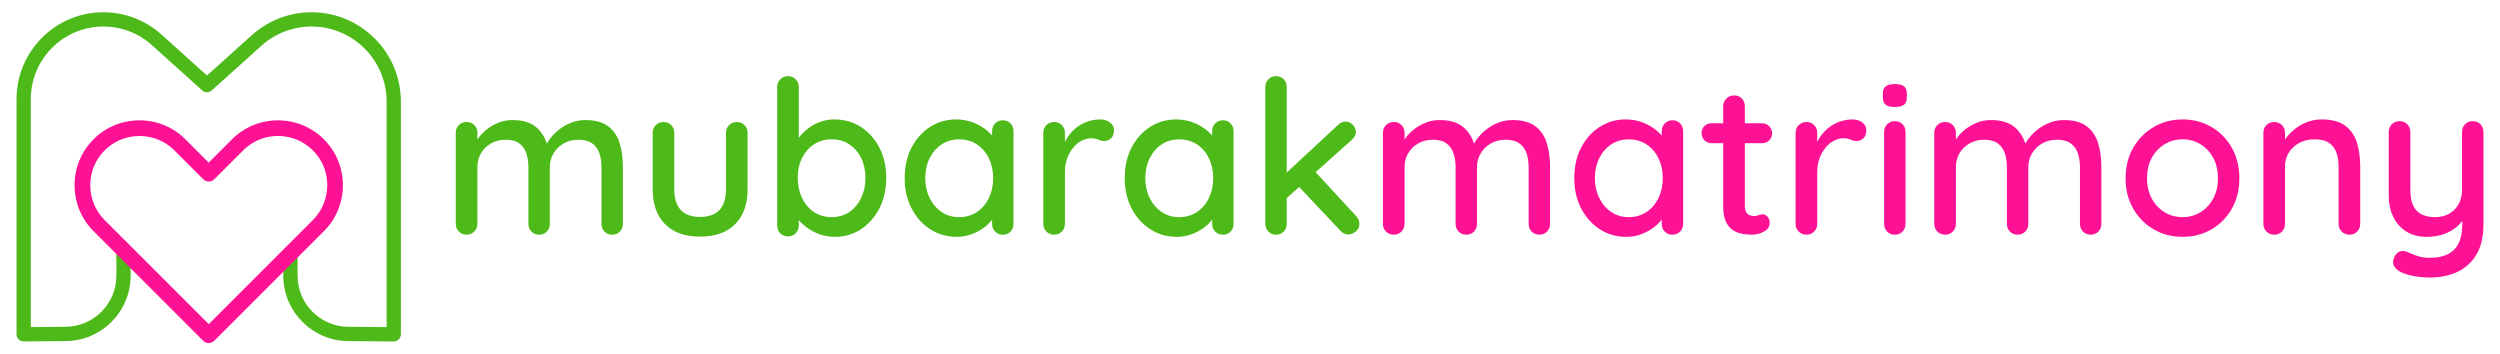 <?xml version="1.0" encoding="UTF-8"?>
<svg id="Layer_1" data-name="Layer 1" xmlns="http://www.w3.org/2000/svg" version="1.1" viewBox="0 0 2276 322">
  <defs>
    <style>
      .cls-1 {
        stroke: #fe1295;
        stroke-miterlimit: 10;
        stroke-width: 3px;
      }

      .cls-1, .cls-2 {
        fill: #fe1295;
      }

      .cls-2, .cls-3 {
        stroke-width: 0px;
      }

      .cls-3 {
        fill: #4eba19;
      }
    </style>
  </defs>
  <g>
    <g>
      <path class="cls-3" d="M553.82,115.06c-4.94-3.84-11.9-5.76-20.87-5.76-5.46,0-10.6,1.14-15.41,3.41-4.81,2.28-8.94,5.14-12.39,8.58-3.18,3.18-5.6,6.33-7.28,9.44-1.92-5.8-4.91-10.58-9.01-14.32-5.2-4.75-12.62-7.12-22.24-7.12-4.55,0-8.78.78-12.68,2.34-3.9,1.56-7.45,3.58-10.63,6.05-3.19,2.47-5.82,5.2-7.9,8.19-.28.4-.52.8-.78,1.2v-6.08c0-2.86-.94-5.23-2.83-7.12-1.89-1.88-4.19-2.83-6.93-2.83s-5.24.94-7.12,2.83c-1.89,1.89-2.83,4.26-2.83,7.12v82.71c0,2.86.94,5.24,2.83,7.12,1.88,1.89,4.26,2.83,7.12,2.83s5.04-.94,6.93-2.83c1.88-1.88,2.83-4.26,2.83-7.12v-51.7c0-4.55,1.07-8.68,3.22-12.39,2.15-3.71,5.17-6.7,9.07-8.97,3.9-2.27,8.39-3.41,13.46-3.41,5.33,0,9.49,1.14,12.49,3.41,2.99,2.28,5.1,5.27,6.34,8.97,1.23,3.71,1.85,7.84,1.85,12.39v51.7c0,2.86.91,5.24,2.73,7.12,1.82,1.89,4.16,2.83,7.02,2.83s5.2-.94,7.02-2.83c1.82-1.88,2.73-4.26,2.73-7.12v-51.5c0-4.55,1.1-8.71,3.32-12.48,2.21-3.77,5.27-6.79,9.17-9.07,3.9-2.27,8.45-3.41,13.66-3.41s9.53,1.14,12.58,3.41c3.05,2.28,5.2,5.3,6.44,9.07,1.23,3.77,1.85,7.94,1.85,12.48v51.5c0,2.86.91,5.24,2.73,7.12,1.82,1.89,4.16,2.83,7.02,2.83s5.2-.94,7.02-2.83c1.82-1.88,2.73-4.26,2.73-7.12v-51.7c0-7.93-.98-15.12-2.93-21.56-1.95-6.44-5.4-11.57-10.34-15.41Z"/>
      <path class="cls-3" d="M670.87,111.06c-2.86,0-5.24.94-7.12,2.83s-2.83,4.26-2.83,7.12v51.31c0,8.45-1.98,14.76-5.95,18.92-3.97,4.16-9.85,6.24-17.65,6.24s-13.49-2.08-17.46-6.24c-3.97-4.16-5.95-10.47-5.95-18.92v-51.31c0-2.86-.94-5.23-2.83-7.12-1.89-1.88-4.19-2.83-6.93-2.83s-5.24.94-7.12,2.83c-1.89,1.89-2.83,4.26-2.83,7.12v51.31c0,13.53,3.74,24.09,11.22,31.7,7.48,7.61,18.11,11.41,31.9,11.41s24.45-3.8,31.99-11.41c7.54-7.61,11.31-18.17,11.31-31.7v-51.31c0-2.86-.94-5.23-2.83-7.12-1.89-1.88-4.19-2.83-6.93-2.83Z"/>
      <path class="cls-3" d="M783.72,115.55c-7.09-4.55-15.19-6.83-24.29-6.83-4.42,0-8.68.75-12.78,2.24-4.1,1.5-7.74,3.48-10.92,5.95-3.19,2.47-5.82,5.04-7.9,7.71-.21.26-.4.53-.59.79v-46.14c0-2.73-.94-5.07-2.83-7.02-1.89-1.95-4.19-2.93-6.93-2.93s-5.24.98-7.12,2.93c-1.89,1.95-2.83,4.29-2.83,7.02v126.02c0,2.86.94,5.24,2.83,7.12,1.88,1.88,4.26,2.83,7.12,2.83s5.04-.98,6.93-2.93c1.88-1.95,2.83-4.29,2.83-7.02v-4.88c1.94,2.29,4.26,4.47,7.02,6.54,3.38,2.53,7.28,4.62,11.7,6.24,4.42,1.63,9.1,2.44,14.05,2.44,8.84,0,16.78-2.31,23.8-6.92,7.02-4.62,12.61-10.96,16.78-19.02,4.16-8.06,6.24-17.3,6.24-27.7s-2.08-19.6-6.24-27.6c-4.16-8-9.79-14.27-16.87-18.82ZM784.01,180.12c-2.6,5.46-6.18,9.75-10.73,12.87-4.55,3.12-9.88,4.68-16,4.68s-11.67-1.56-16.29-4.68c-4.62-3.12-8.23-7.38-10.83-12.78-2.6-5.4-3.9-11.48-3.9-18.24s1.3-12.78,3.9-18.04c2.6-5.27,6.21-9.43,10.83-12.48,4.61-3.05,10.05-4.58,16.29-4.58s11.44,1.53,16,4.58c4.55,3.06,8.13,7.22,10.73,12.48,2.6,5.27,3.9,11.29,3.9,18.04s-1.3,12.68-3.9,18.14Z"/>
      <path class="cls-3" d="M912.96,109.5c-2.86,0-5.2.98-7.02,2.93-1.82,1.95-2.73,4.29-2.73,7.02v3.91c-1.46-1.68-3.14-3.31-5.07-4.89-3.51-2.86-7.64-5.2-12.39-7.02-4.75-1.82-9.92-2.73-15.51-2.73-8.58,0-16.42,2.28-23.51,6.83-7.09,4.55-12.71,10.83-16.87,18.82-4.16,8-6.24,17.26-6.24,27.8s2.08,19.44,6.24,27.51c4.16,8.06,9.82,14.4,16.97,19.02,7.15,4.62,15.22,6.92,24.19,6.92,5.07,0,9.82-.88,14.24-2.63,4.42-1.76,8.26-3.93,11.51-6.53,2.58-2.07,4.72-4.24,6.44-6.51v3.78c0,2.86.91,5.24,2.73,7.12,1.82,1.89,4.16,2.83,7.02,2.83s5.2-.94,7.02-2.83c1.82-1.88,2.73-4.26,2.73-7.12v-84.27c0-2.86-.91-5.23-2.73-7.12-1.82-1.88-4.16-2.83-7.02-2.83ZM900.28,180.22c-2.6,5.4-6.24,9.66-10.92,12.78s-10.08,4.68-16.19,4.68-11.28-1.56-15.9-4.68c-4.62-3.12-8.26-7.38-10.92-12.78-2.67-5.4-4-11.41-4-18.04s1.33-12.81,4-18.14c2.66-5.33,6.31-9.53,10.92-12.58,4.61-3.05,9.92-4.58,15.9-4.58s11.51,1.53,16.19,4.58c4.68,3.06,8.32,7.28,10.92,12.68,2.6,5.4,3.9,11.41,3.9,18.04s-1.3,12.65-3.9,18.04Z"/>
      <path class="cls-3" d="M1010.49,111.45c-2.47-1.82-5.4-2.73-8.78-2.73-4.03,0-7.9.65-11.61,1.95-3.71,1.3-7.06,3.12-10.05,5.46-2.99,2.34-5.56,5.07-7.71,8.19-1.08,1.58-2.03,3.22-2.83,4.93v-8.25c0-2.86-.94-5.23-2.83-7.12-1.89-1.88-4.19-2.83-6.93-2.83s-5.24.94-7.12,2.83c-1.89,1.89-2.83,4.26-2.83,7.12v82.71c0,2.86.94,5.24,2.83,7.12,1.88,1.89,4.26,2.83,7.12,2.83s5.04-.94,6.93-2.83c1.88-1.88,2.83-4.26,2.83-7.12v-46.82c0-4.68.68-8.91,2.05-12.68,1.37-3.77,3.22-7.05,5.56-9.85,2.34-2.79,4.94-4.91,7.8-6.34,2.86-1.43,5.66-2.15,8.39-2.15,2.47,0,4.62.42,6.44,1.27,1.82.85,3.71,1.27,5.66,1.27,2.21,0,4.23-.81,6.05-2.44,1.82-1.63,2.73-4.19,2.73-7.71,0-2.73-1.24-5-3.71-6.83Z"/>
      <path class="cls-3" d="M1113.3,109.5c-2.86,0-5.2.98-7.02,2.93-1.82,1.95-2.73,4.29-2.73,7.02v3.91c-1.46-1.68-3.14-3.31-5.07-4.89-3.51-2.86-7.64-5.2-12.39-7.02-4.75-1.82-9.92-2.73-15.51-2.73-8.58,0-16.42,2.28-23.51,6.83-7.09,4.55-12.71,10.83-16.87,18.82-4.16,8-6.24,17.26-6.24,27.8s2.08,19.44,6.24,27.51c4.16,8.06,9.82,14.4,16.97,19.02,7.15,4.62,15.22,6.92,24.19,6.92,5.07,0,9.82-.88,14.24-2.63,4.42-1.76,8.26-3.93,11.51-6.53,2.58-2.07,4.72-4.24,6.44-6.51v3.78c0,2.86.91,5.24,2.73,7.12,1.82,1.89,4.16,2.83,7.02,2.83s5.2-.94,7.02-2.83c1.82-1.88,2.73-4.26,2.73-7.12v-84.27c0-2.86-.91-5.23-2.73-7.12-1.82-1.88-4.16-2.83-7.02-2.83ZM1100.62,180.22c-2.6,5.4-6.24,9.66-10.92,12.78s-10.08,4.68-16.19,4.68-11.28-1.56-15.9-4.68c-4.62-3.12-8.26-7.38-10.92-12.78-2.67-5.4-4-11.41-4-18.04s1.33-12.81,4-18.14c2.66-5.33,6.31-9.53,10.92-12.58,4.61-3.05,9.92-4.58,15.9-4.58s11.51,1.53,16.19,4.58c4.68,3.06,8.32,7.28,10.92,12.68,2.6,5.4,3.9,11.41,3.9,18.04s-1.3,12.65-3.9,18.04Z"/>
      <path class="cls-3" d="M1197.73,156.78l33.01-29.53c2.47-2.21,3.71-4.62,3.71-7.22,0-2.08-.91-4.16-2.73-6.24-1.82-2.08-4.03-3.12-6.63-3.12s-4.94,1.04-7.02,3.12l-46.62,43.29v-77.82c0-2.86-.91-5.23-2.73-7.12-1.82-1.88-4.16-2.83-7.02-2.83s-5.04.94-6.93,2.83c-1.89,1.89-2.83,4.26-2.83,7.12v124.46c0,2.86.94,5.24,2.83,7.12,1.88,1.89,4.19,2.83,6.93,2.83s5.2-.94,7.02-2.83c1.82-1.88,2.73-4.26,2.73-7.12v-23.42l11.28-10.09,37.68,39.95c2.08,2.21,4.49,3.32,7.22,3.32,2.08,0,4.26-.88,6.53-2.63,2.27-1.76,3.41-4.06,3.41-6.93s-1.04-5.2-3.12-7.41l-36.71-39.73Z"/>
    </g>
    <path class="cls-2" d="M1733.44,78.58c-1.69-1.36-4.49-2.05-8.39-2.05-3.64,0-6.37.65-8.19,1.95-1.82,1.3-2.73,3.58-2.73,6.83v3.12c0,3.25.84,5.56,2.54,6.92,1.69,1.37,4.42,2.05,8.19,2.05s6.73-.65,8.49-1.95c1.76-1.3,2.63-3.64,2.63-7.02v-3.12c0-3.12-.85-5.36-2.54-6.73Z"/>
    <g>
      <path class="cls-2" d="M1397.92,115.06c-4.94-3.84-11.9-5.76-20.87-5.76-5.46,0-10.6,1.14-15.41,3.41-4.81,2.28-8.94,5.14-12.39,8.58-3.18,3.18-5.6,6.32-7.28,9.44-1.92-5.8-4.91-10.58-9.01-14.32-5.2-4.75-12.62-7.12-22.24-7.12-4.55,0-8.78.78-12.68,2.34-3.9,1.56-7.45,3.58-10.63,6.05-3.19,2.47-5.82,5.2-7.9,8.19-.28.4-.52.8-.78,1.2v-6.08c0-2.86-.94-5.23-2.83-7.12-1.89-1.88-4.19-2.83-6.93-2.83s-5.24.94-7.12,2.83-2.83,4.26-2.83,7.12v82.71c0,2.86.94,5.24,2.83,7.12,1.88,1.89,4.26,2.83,7.12,2.83s5.04-.94,6.93-2.83c1.88-1.88,2.83-4.26,2.83-7.12v-51.7c0-4.55,1.07-8.68,3.22-12.39,2.15-3.71,5.17-6.7,9.07-8.97,3.9-2.27,8.39-3.41,13.46-3.41,5.33,0,9.49,1.14,12.49,3.41,2.99,2.28,5.1,5.27,6.34,8.97,1.23,3.71,1.85,7.84,1.85,12.39v51.7c0,2.86.91,5.24,2.73,7.12,1.82,1.89,4.16,2.83,7.02,2.83s5.2-.94,7.02-2.83c1.82-1.88,2.73-4.26,2.73-7.12v-51.5c0-4.55,1.1-8.71,3.32-12.48,2.21-3.77,5.27-6.79,9.17-9.07,3.9-2.27,8.45-3.41,13.66-3.41s9.53,1.14,12.58,3.41c3.05,2.28,5.2,5.3,6.44,9.07,1.23,3.77,1.85,7.94,1.85,12.48v51.5c0,2.86.91,5.24,2.73,7.12,1.82,1.89,4.16,2.83,7.02,2.83s5.2-.94,7.02-2.83c1.82-1.88,2.73-4.26,2.73-7.12v-51.7c0-7.93-.98-15.12-2.93-21.56-1.95-6.44-5.4-11.57-10.34-15.41Z"/>
      <path class="cls-2" d="M1522.57,109.5c-2.86,0-5.2.98-7.02,2.93-1.82,1.95-2.73,4.29-2.73,7.02v3.91c-1.46-1.68-3.14-3.31-5.07-4.89-3.51-2.86-7.64-5.2-12.39-7.02-4.75-1.82-9.92-2.73-15.51-2.73-8.58,0-16.42,2.28-23.51,6.83-7.09,4.55-12.71,10.83-16.87,18.82-4.16,8-6.24,17.26-6.24,27.8s2.08,19.44,6.24,27.51c4.16,8.06,9.82,14.4,16.97,19.02,7.15,4.62,15.22,6.92,24.19,6.92,5.07,0,9.82-.88,14.24-2.63,4.42-1.76,8.26-3.93,11.51-6.53,2.58-2.07,4.72-4.24,6.44-6.51v3.78c0,2.86.91,5.24,2.73,7.12,1.82,1.89,4.16,2.83,7.02,2.83s5.2-.94,7.02-2.83c1.82-1.88,2.73-4.26,2.73-7.12v-84.27c0-2.86-.91-5.23-2.73-7.12-1.82-1.88-4.16-2.83-7.02-2.83ZM1509.89,180.22c-2.6,5.4-6.24,9.66-10.92,12.78-4.68,3.12-10.08,4.68-16.19,4.68s-11.28-1.56-15.9-4.68c-4.62-3.12-8.26-7.38-10.92-12.78-2.67-5.4-4-11.41-4-18.04s1.33-12.81,4-18.14c2.66-5.33,6.31-9.53,10.92-12.58,4.61-3.05,9.92-4.58,15.9-4.58s11.51,1.53,16.19,4.58c4.68,3.06,8.32,7.28,10.92,12.68,2.6,5.4,3.9,11.41,3.9,18.04s-1.3,12.65-3.9,18.04Z"/>
      <path class="cls-2" d="M1604.11,130.37c2.6,0,4.78-.85,6.53-2.54,1.76-1.69,2.63-3.83,2.63-6.44s-.88-4.78-2.63-6.54c-1.76-1.76-3.93-2.63-6.53-2.63h-15.61v-15.41c0-2.86-.91-5.23-2.73-7.12-1.82-1.88-4.16-2.83-7.02-2.83s-5.07.94-7.02,2.83c-1.95,1.89-2.93,4.26-2.93,7.12v15.41h-10.53c-2.6,0-4.78.85-6.54,2.54-1.76,1.69-2.63,3.84-2.63,6.44s.88,4.78,2.63,6.54c1.76,1.76,3.93,2.63,6.54,2.63h10.53v57.74c0,6.24.94,11.09,2.83,14.53,1.88,3.45,4.23,5.95,7.02,7.51,2.8,1.56,5.69,2.53,8.68,2.93,2.99.39,5.59.58,7.8.58,3.9,0,7.54-.98,10.92-2.93,3.38-1.95,5.07-4.49,5.07-7.61,0-2.47-.65-4.42-1.95-5.85-1.3-1.43-2.73-2.15-4.29-2.15s-2.9.26-4,.78c-1.11.52-2.37.78-3.8.78s-2.83-.26-4.19-.78c-1.37-.52-2.44-1.49-3.22-2.93-.78-1.43-1.17-3.32-1.17-5.66v-56.96h15.61Z"/>
      <path class="cls-2" d="M1695.4,111.45c-2.47-1.82-5.4-2.73-8.78-2.73-4.03,0-7.9.65-11.61,1.95-3.71,1.3-7.06,3.12-10.05,5.46-2.99,2.34-5.56,5.07-7.71,8.19-1.08,1.58-2.03,3.22-2.83,4.93v-8.25c0-2.86-.94-5.23-2.83-7.12-1.89-1.88-4.19-2.83-6.93-2.83s-5.24.94-7.12,2.83c-1.89,1.89-2.83,4.26-2.83,7.12v82.71c0,2.86.94,5.24,2.83,7.12,1.88,1.89,4.26,2.83,7.12,2.83s5.04-.94,6.93-2.83c1.88-1.88,2.83-4.26,2.83-7.12v-46.82c0-4.68.68-8.91,2.05-12.68,1.37-3.77,3.22-7.05,5.56-9.85,2.34-2.79,4.94-4.91,7.8-6.34,2.86-1.43,5.66-2.15,8.39-2.15,2.47,0,4.62.42,6.44,1.27,1.82.85,3.71,1.27,5.66,1.27,2.21,0,4.23-.81,6.05-2.44,1.82-1.63,2.73-4.19,2.73-7.71,0-2.73-1.24-5-3.71-6.83Z"/>
      <path class="cls-2" d="M1725.05,110.28c-2.73,0-5.04.94-6.92,2.83-1.89,1.89-2.83,4.26-2.83,7.12v83.49c0,2.86.91,5.24,2.73,7.12,1.82,1.89,4.16,2.83,7.02,2.83s5.2-.94,7.02-2.83c1.82-1.88,2.73-4.26,2.73-7.12v-83.49c0-2.86-.91-5.23-2.73-7.12-1.82-1.88-4.16-2.83-7.02-2.83Z"/>
      <path class="cls-2" d="M1899.84,115.06c-4.94-3.84-11.9-5.76-20.87-5.76-5.46,0-10.6,1.14-15.41,3.41-4.81,2.28-8.94,5.14-12.39,8.58-3.18,3.18-5.6,6.32-7.28,9.44-1.92-5.8-4.91-10.58-9.01-14.32-5.2-4.75-12.62-7.12-22.24-7.12-4.55,0-8.78.78-12.68,2.34-3.9,1.56-7.45,3.58-10.63,6.05-3.19,2.47-5.82,5.2-7.9,8.19-.28.4-.52.8-.78,1.2v-6.08c0-2.86-.94-5.23-2.83-7.12-1.89-1.88-4.19-2.83-6.93-2.83s-5.24.94-7.12,2.83-2.83,4.26-2.83,7.12v82.71c0,2.86.94,5.24,2.83,7.12,1.88,1.89,4.26,2.83,7.12,2.83s5.04-.94,6.93-2.83c1.88-1.88,2.83-4.26,2.83-7.12v-51.7c0-4.55,1.07-8.68,3.22-12.39,2.15-3.71,5.17-6.7,9.07-8.97,3.9-2.27,8.39-3.41,13.46-3.41,5.33,0,9.49,1.14,12.49,3.41,2.99,2.28,5.1,5.27,6.34,8.97,1.23,3.71,1.85,7.84,1.85,12.39v51.7c0,2.86.91,5.24,2.73,7.12,1.82,1.89,4.16,2.83,7.02,2.83s5.2-.94,7.02-2.83c1.82-1.88,2.73-4.26,2.73-7.12v-51.5c0-4.55,1.1-8.71,3.32-12.48,2.21-3.77,5.27-6.79,9.17-9.07,3.9-2.27,8.45-3.41,13.66-3.41s9.53,1.14,12.58,3.41c3.05,2.28,5.2,5.3,6.44,9.07,1.23,3.77,1.85,7.94,1.85,12.48v51.5c0,2.86.91,5.24,2.73,7.12,1.82,1.89,4.16,2.83,7.02,2.83s5.2-.94,7.02-2.83c1.82-1.88,2.73-4.26,2.73-7.12v-51.7c0-7.93-.98-15.12-2.93-21.56-1.95-6.44-5.4-11.57-10.34-15.41Z"/>
      <path class="cls-2" d="M2013.37,115.64c-7.8-4.61-16.58-6.92-26.34-6.92s-18.53,2.31-26.34,6.92c-7.8,4.62-14.01,10.92-18.63,18.92-4.62,8-6.93,17.26-6.93,27.8s2.31,19.6,6.93,27.6c4.61,8,10.83,14.28,18.63,18.82,7.8,4.55,16.58,6.83,26.34,6.83s18.53-2.27,26.34-6.83c7.8-4.55,13.98-10.83,18.53-18.82,4.55-8,6.83-17.2,6.83-27.6s-2.28-19.8-6.83-27.8c-4.55-8-10.73-14.31-18.53-18.92ZM2014.93,180.7c-2.86,5.33-6.73,9.49-11.61,12.48-4.88,2.99-10.31,4.49-16.29,4.49s-11.45-1.49-16.39-4.49c-4.94-2.99-8.85-7.15-11.7-12.48-2.86-5.33-4.29-11.44-4.29-18.34s1.43-13.36,4.29-18.63c2.86-5.27,6.76-9.39,11.7-12.39,4.94-2.99,10.4-4.49,16.39-4.49s11.41,1.5,16.29,4.49c4.88,2.99,8.75,7.12,11.61,12.39,2.86,5.27,4.29,11.48,4.29,18.63s-1.43,13.01-4.29,18.34Z"/>
      <path class="cls-2" d="M2135.1,114.47c-5.07-3.83-12.23-5.75-21.46-5.75-4.55,0-8.85.75-12.88,2.24-4.03,1.5-7.67,3.51-10.92,6.05-3.25,2.53-6.02,5.27-8.29,8.19-.46.59-.87,1.17-1.27,1.76v-5.95c0-2.86-.94-5.23-2.83-7.12-1.89-1.88-4.19-2.83-6.93-2.83s-5.24.94-7.12,2.83-2.83,4.26-2.83,7.12v82.71c0,2.86.94,5.24,2.83,7.12,1.88,1.89,4.26,2.83,7.12,2.83s5.04-.94,6.93-2.83c1.88-1.88,2.83-4.26,2.83-7.12v-52.09c0-4.68,1.14-8.88,3.41-12.58,2.27-3.71,5.43-6.66,9.46-8.88,4.03-2.21,8.71-3.32,14.05-3.32,5.72,0,10.14,1.11,13.27,3.32,3.12,2.21,5.33,5.17,6.63,8.88,1.3,3.71,1.95,7.9,1.95,12.58v52.09c0,2.86.94,5.24,2.83,7.12,1.88,1.89,4.26,2.83,7.12,2.83s5.04-.94,6.92-2.83,2.83-4.26,2.83-7.12v-52.28c0-7.93-1.01-15.12-3.02-21.56-2.02-6.44-5.56-11.58-10.63-15.41Z"/>
      <path class="cls-2" d="M2258.2,113.11c-1.82-1.88-4.16-2.83-7.02-2.83s-5.2.94-7.02,2.83c-1.82,1.89-2.73,4.26-2.73,7.12v52.67c0,4.94-1.04,9.27-3.12,12.97-2.08,3.71-4.94,6.6-8.58,8.68-3.64,2.08-7.94,3.12-12.88,3.12-7.41,0-13.01-1.98-16.78-5.95-3.77-3.97-5.66-10.24-5.66-18.82v-52.67c0-2.86-.94-5.23-2.83-7.12-1.89-1.88-4.19-2.83-6.93-2.83s-5.24.94-7.12,2.83c-1.89,1.89-2.83,4.26-2.83,7.12v57.94c0,7.28,1.4,13.75,4.19,19.41,2.8,5.66,6.76,10.08,11.9,13.27,5.14,3.19,11.28,4.78,18.44,4.78,5.59,0,10.66-.78,15.22-2.34,4.55-1.56,8.55-3.77,12-6.63,1.95-1.62,3.66-3.47,5.17-5.5v3.55c0,7.02-1.17,12.74-3.51,17.17-2.34,4.42-5.69,7.67-10.05,9.75-4.36,2.08-9.72,3.12-16.09,3.12-4.68,0-8.85-.72-12.48-2.15-3.64-1.43-6.57-2.6-8.78-3.51-2.34-.91-4.62-.81-6.83.29-2.21,1.1-3.77,3.22-4.68,6.34-.91,2.47-.72,4.78.59,6.92,1.3,2.15,3.51,3.93,6.63,5.36,2.99,1.43,6.83,2.57,11.51,3.41,4.68.84,9.36,1.27,14.05,1.27,9.23,0,17.52-1.66,24.87-4.97,7.35-3.32,13.2-8.55,17.56-15.7,4.36-7.15,6.54-16.45,6.54-27.9v-83.88c0-2.86-.91-5.23-2.73-7.12Z"/>
    </g>
  </g>
  <g>
    <path class="cls-3" d="M283.65,11.15c-20.12,0-39.44,7.41-54.39,20.87l-40.81,36.71-41.49-37.31c-14.53-13.07-33.3-20.27-52.85-20.27C50.53,11.15,15.07,46.6,15.07,90.18v214.16c0,1.73.69,3.4,1.92,4.62,1.23,1.22,2.87,1.93,4.63,1.88l37.85-.33c32.79,0,59.47-26.68,59.47-59.47v-8.92l-13.01-13.01v21.93c0,25.62-20.84,46.46-46.52,46.46l-31.34.27V90.18c0-36.41,29.62-66.03,66.03-66.03,16.33,0,32.01,6.01,44.15,16.93l45.84,41.23c2.47,2.22,6.23,2.22,8.7,0l45.16-40.63c12.56-11.3,28.79-17.53,45.69-17.53,37.67,0,68.32,30.65,68.32,68.32v205.32l-34.57-.28c-25.62,0-46.46-20.84-46.46-46.46v-18.77l-13.01,13v5.77c0,32.79,26.68,59.47,59.42,59.47l41.07.33h.05c1.71,0,3.36-.68,4.58-1.89,1.23-1.22,1.92-2.88,1.92-4.62V92.47c0-44.84-36.48-81.32-81.33-81.32Z"/>
    <path class="cls-1" d="M302.59,139.11c-2.21-3.71-4.87-7.18-7.93-10.36-.28-.29-.54-.59-.83-.87h0c-6.64-6.64-14.52-11.3-22.9-14.02-4.24-1.37-8.6-2.25-13.01-2.62-16.34-1.37-33.16,4.17-45.65,16.63l-22.28,22.28-22.28-22.28c-10.84-10.84-25.33-16.83-40.76-16.83-2.71,0-5.39.19-8.02.56-4.49.62-8.85,1.75-13.01,3.37-7.32,2.85-14.03,7.19-19.73,12.9-.79.79-1.54,1.6-2.27,2.42-2.94,3.3-5.47,6.89-7.55,10.7-4.57,8.37-7,17.81-7,27.64,0,15.42,5.98,29.91,16.83,40.76l19.73,19.73,13.01,13.01,67.07,67.07c1.09,1.09,2.56,1.65,3.99,1.65s2.9-.56,3.99-1.65l63.94-63.92,13.01-13,22.9-22.89c10.84-10.84,16.83-25.33,16.83-40.76,0-10.57-2.81-20.7-8.07-29.52ZM285.86,201.42h0l-14.92,14.91-13.01,13-67.89,67.87-71.09-71.07-13.01-13-11.72-11.72c-8.72-8.72-13.52-20.35-13.52-32.78,0-6.98,1.52-13.71,4.39-19.82,1.86-3.95,4.3-7.64,7.26-10.96.61-.68,1.23-1.35,1.88-2,3.48-3.49,7.44-6.34,11.72-8.52,4.07-2.07,8.45-3.52,13.01-4.31,2.63-.45,5.32-.7,8.05-.7,12.43,0,24.06,4.8,32.78,13.52l26.27,26.27c2.21,2.21,5.8,2.21,8.01,0l26.27-26.27c10.26-10.26,24.18-14.69,37.61-13.3,4.44.46,8.82,1.56,13.01,3.3,5.44,2.26,10.53,5.59,14.95,10,.14.14.27.28.4.42,3.1,3.18,5.69,6.72,7.73,10.54,3.52,6.62,5.39,14.06,5.39,21.82-.06,12.43-4.86,24.06-13.55,32.78Z"/>
  </g>
</svg>